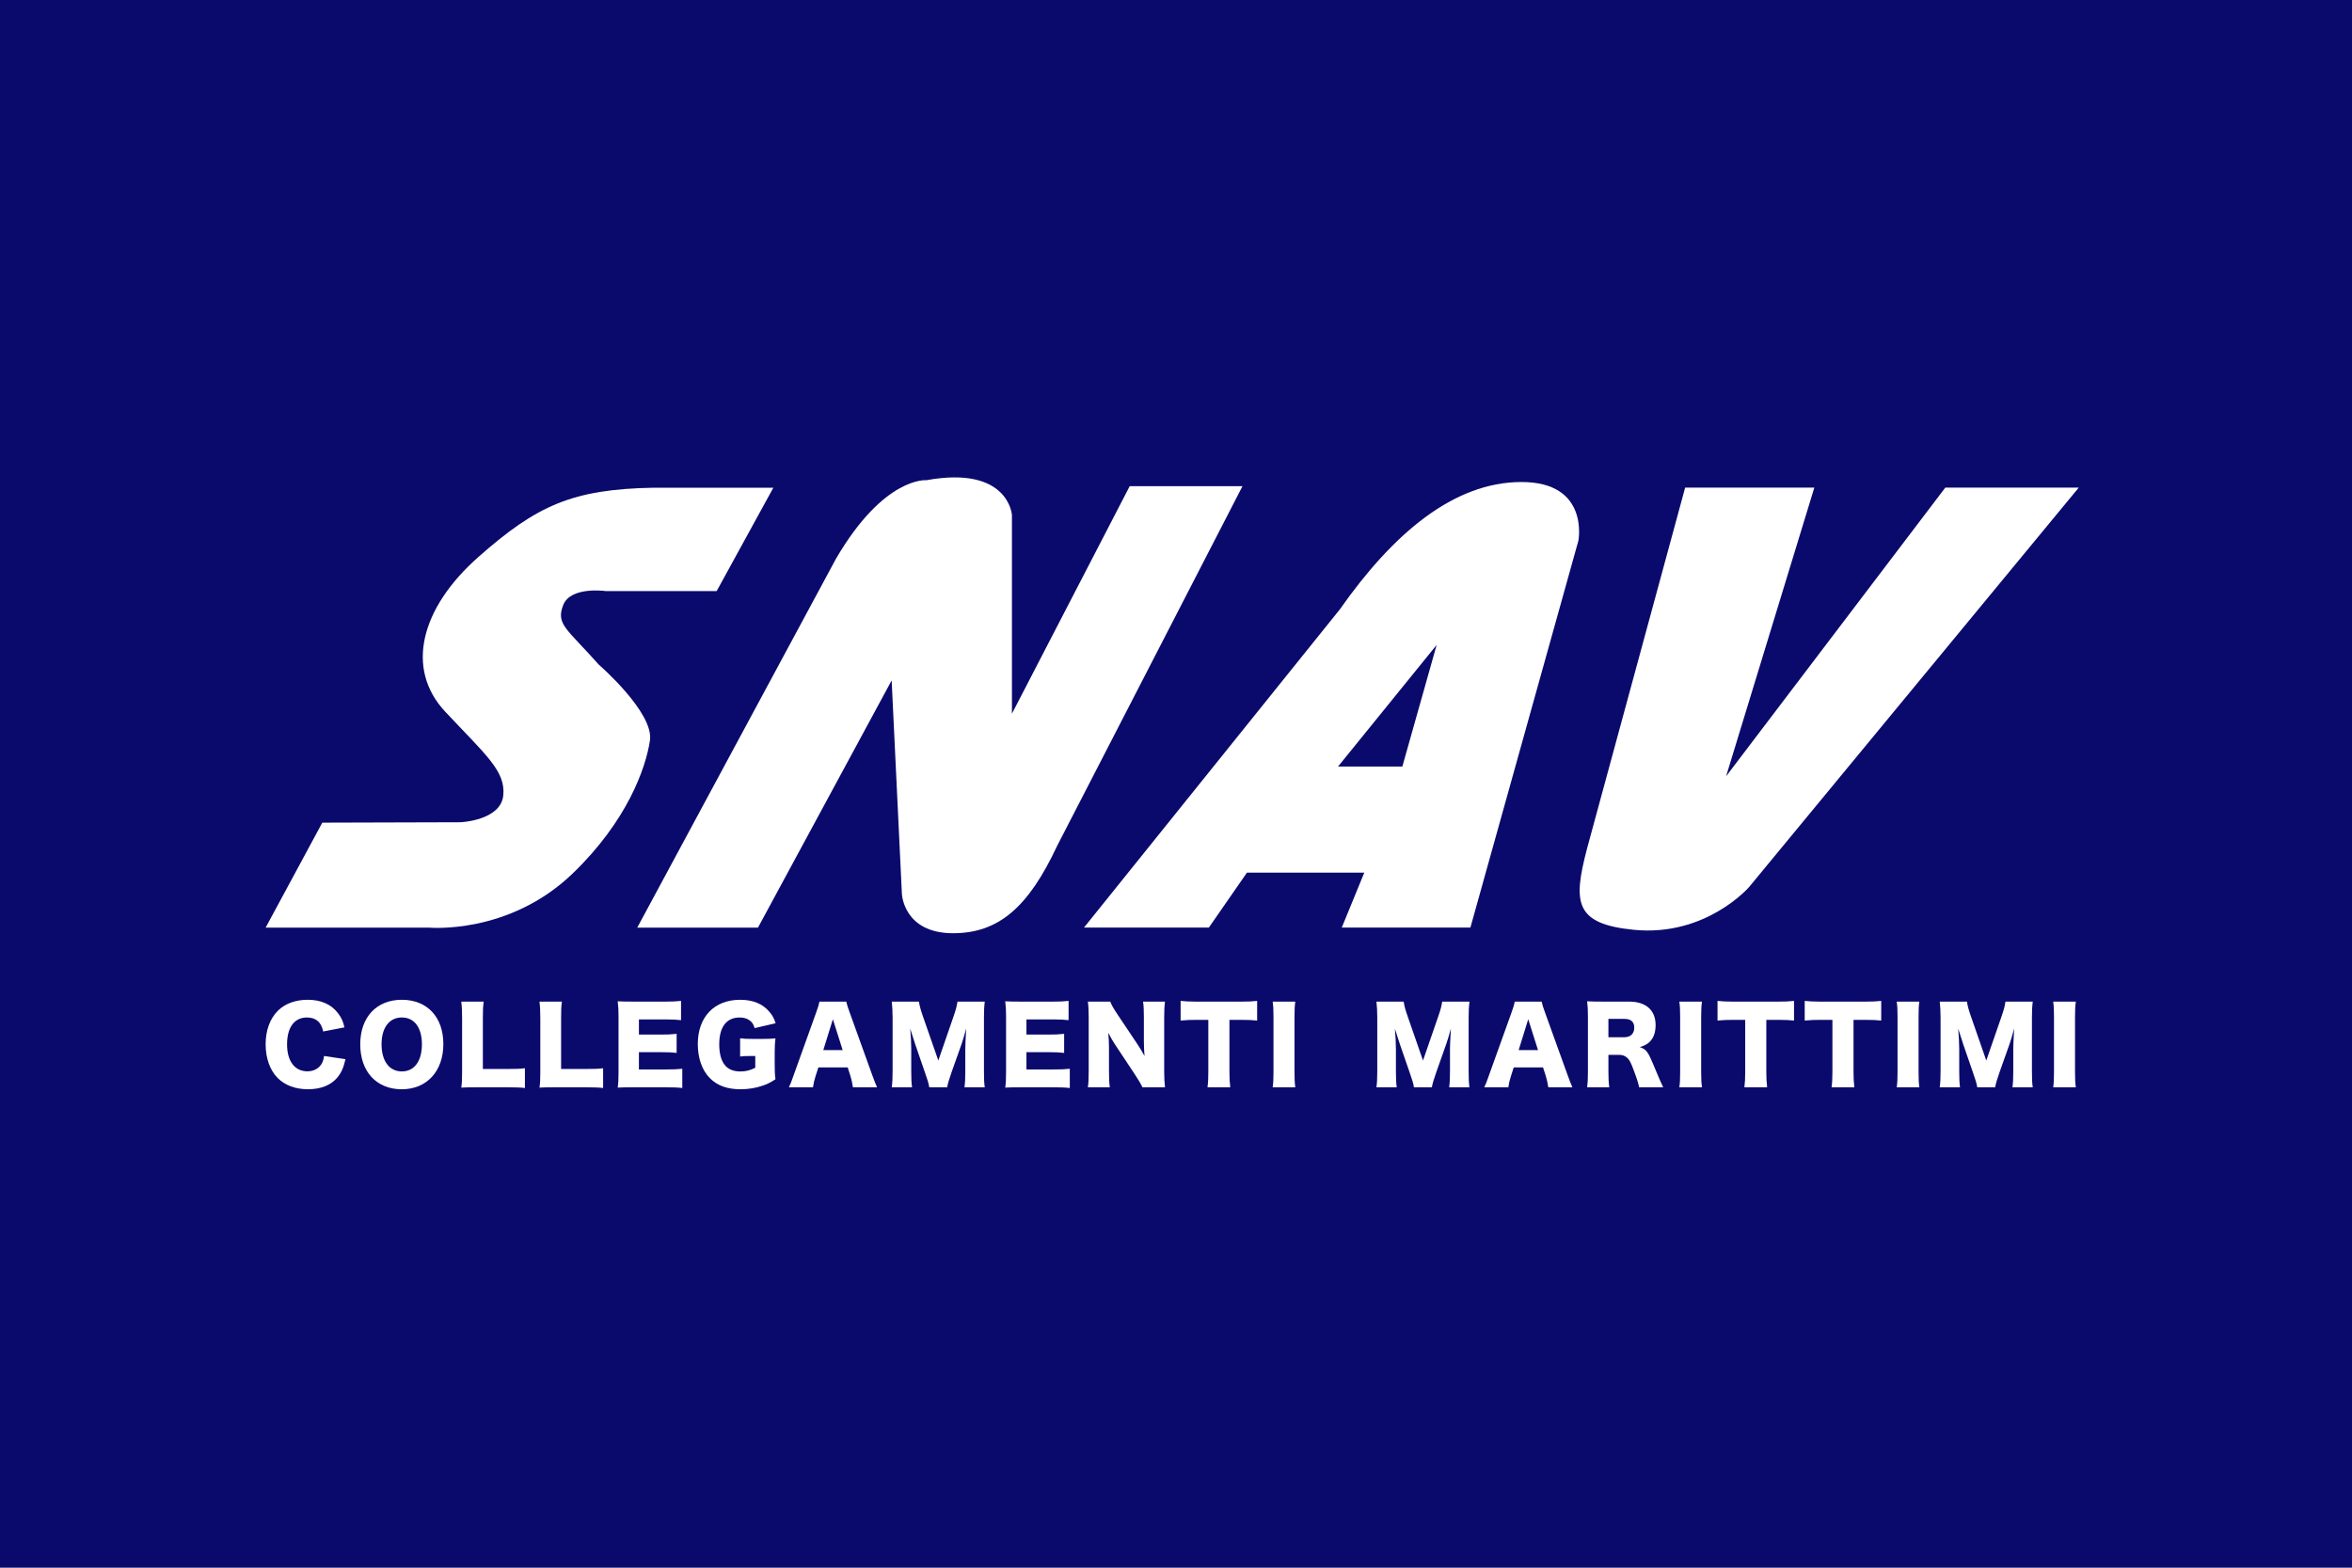 <?xml version="1.0" encoding="UTF-8" standalone="no"?>
<!-- Created with Inkscape (http://www.inkscape.org/) -->

<svg
   width="600"
   height="400"
   viewBox="0 0 158.75 105.833"
   version="1.1"
   id="svg1"
   inkscape:version="1.4 (86a8ad7, 2024-10-11)"
   sodipodi:docname="SNAV_flag.svg"
   xmlns:inkscape="http://www.inkscape.org/namespaces/inkscape"
   xmlns:sodipodi="http://sodipodi.sourceforge.net/DTD/sodipodi-0.dtd"
   xmlns="http://www.w3.org/2000/svg"
   xmlns:svg="http://www.w3.org/2000/svg">
  <sodipodi:namedview
     id="namedview1"
     pagecolor="#ffffff"
     bordercolor="#000000"
     borderopacity="0.25"
     inkscape:showpageshadow="2"
     inkscape:pageopacity="0.0"
     inkscape:pagecheckerboard="0"
     inkscape:deskcolor="#d1d1d1"
     inkscape:document-units="mm"
     inkscape:zoom="0.68862935"
     inkscape:cx="396.43968"
     inkscape:cy="328.91424"
     inkscape:window-width="1920"
     inkscape:window-height="991"
     inkscape:window-x="-9"
     inkscape:window-y="-9"
     inkscape:window-maximized="1"
     inkscape:current-layer="layer1" />
  <defs
     id="defs1" />
  <rect
     style="fill:#0a0a6d;stroke-width:0.265;fill-opacity:1"
     id="rect1"
     width="158.75"
     height="105.833"
     x="-1.7763568e-14"
     y="-5.0862632e-06" />
  <g
     inkscape:label="Livello 1"
     inkscape:groupmode="layer"
     id="layer1">
    <g
       id="g606"
       transform="matrix(0.429,0,0,0.429,-161.891,17.11)"
       style="fill:#ffffff">
      <path
         id="path607"
         d="m 0,0 c -0.159,0.717 -0.364,1.167 -0.756,1.665 -0.789,1.058 -2.017,1.592 -3.585,1.592 -1.421,0 -2.647,-0.448 -3.488,-1.264 -0.961,-0.947 -1.472,-2.344 -1.472,-3.999 0,-1.625 0.511,-3.05 1.411,-3.963 0.863,-0.875 2.115,-1.336 3.598,-1.336 1.471,0 2.65,0.461 3.404,1.324 0.509,0.597 0.777,1.193 1.01,2.225 l -2.53,0.377 c -0.073,-0.51 -0.159,-0.754 -0.365,-1.045 -0.353,-0.487 -0.923,-0.765 -1.593,-0.765 -1.505,0 -2.406,1.202 -2.406,3.183 0,2.006 0.864,3.173 2.345,3.173 1.048,0 1.693,-0.545 1.922,-1.653"
         style="fill:#ffffff;fill-opacity:1;fill-rule:nonzero;stroke:none"
         transform="matrix(1.333,0,0,-1.333,431.56,121.787)" />
      <path
         id="path608"
         d="m 0,0 c -1.484,0 -2.396,1.226 -2.396,3.208 0,1.957 0.912,3.16 2.396,3.16 1.47,0 2.367,-1.193 2.367,-3.16 C 2.367,1.212 1.47,0 0,0 m 0,8.458 c -2.993,0 -4.912,-2.053 -4.912,-5.263 0,-3.222 1.919,-5.301 4.899,-5.301 2.954,0 4.91,2.129 4.91,5.337 C 4.897,6.416 2.99,8.458 0,8.458"
         style="fill:#ffffff;fill-opacity:1;fill-rule:nonzero;stroke:none"
         transform="matrix(1.333,0,0,-1.333,440.594,128.72)" />
      <path
         id="path609"
         d="M 0,0 C 0.971,0 1.568,-0.026 2.019,-0.083 V 2.25 C 1.447,2.176 1.035,2.163 0,2.163 h -2.944 v 6.03 c 0,0.948 0.015,1.288 0.101,1.92 H -5.494 C -5.422,9.529 -5.395,9.008 -5.395,8.156 V 1.738 C -5.395,0.926 -5.422,0.39 -5.494,-0.035 -5.031,-0.013 -4.533,0 -3.696,0"
         style="fill:#ffffff;fill-opacity:1;fill-rule:nonzero;stroke:none"
         transform="matrix(1.333,0,0,-1.333,457.263,131.217)" />
      <path
         id="path610"
         d="M 0,0 C 0.974,0 1.568,-0.026 2.019,-0.083 V 2.25 C 1.449,2.176 1.035,2.163 0,2.163 h -2.94 v 6.03 c 0,0.948 0.013,1.288 0.095,1.92 H -5.494 C -5.421,9.529 -5.395,9.008 -5.395,8.156 V 1.738 C -5.395,0.926 -5.421,0.39 -5.494,-0.035 -5.034,-0.013 -4.533,0 -3.696,0"
         style="fill:#ffffff;fill-opacity:1;fill-rule:nonzero;stroke:none"
         transform="matrix(1.333,0,0,-1.333,469.568,131.217)" />
      <path
         id="path611"
         d="m 0,0 c -0.523,-0.062 -1.057,-0.084 -1.98,-0.084 h -3.139 v 2.041 h 2.625 c 0.84,0 1.255,-0.024 1.826,-0.086 v 2.25 C -1.396,4.047 -1.69,4.035 -2.494,4.035 h -2.625 v 1.789 h 3.161 c 0.814,0 1.252,-0.026 1.812,-0.086 V 8.011 C -0.719,7.948 -1.131,7.926 -1.958,7.926 h -3.878 c -0.948,0 -1.287,0.011 -1.788,0.036 0.074,-0.596 0.098,-1.02 0.098,-1.773 v -6.641 c 0,-0.837 -0.024,-1.287 -0.098,-1.773 0.524,0.023 0.862,0.036 1.788,0.036 h 3.83 c 1.045,0 1.483,-0.024 2.006,-0.084"
         style="fill:#ffffff;fill-opacity:1;fill-rule:nonzero;stroke:none"
         transform="matrix(1.333,0,0,-1.333,484.715,128.299)" />
      <path
         id="path612"
         d="m 0,0 v -1.386 c -0.594,-0.307 -1.12,-0.439 -1.763,-0.439 -0.766,0 -1.363,0.233 -1.751,0.658 -0.485,0.534 -0.74,1.409 -0.74,2.54 0,2.043 0.849,3.173 2.402,3.173 0.514,0 0.916,-0.122 1.23,-0.377 0.268,-0.207 0.415,-0.438 0.546,-0.876 L 2.402,3.866 C 2.213,4.449 2.019,4.814 1.687,5.191 0.886,6.163 -0.268,6.636 -1.789,6.636 c -3.062,0 -4.995,-2.031 -4.995,-5.227 0,-1.663 0.508,-3.112 1.437,-4.035 0.862,-0.875 2.064,-1.301 3.609,-1.301 0.899,0 1.783,0.145 2.573,0.413 0.548,0.183 0.88,0.34 1.548,0.767 -0.076,0.56 -0.089,0.945 -0.089,1.811 v 1.361 c 0,0.788 0.028,1.19 0.089,1.652 C 1.847,2.029 1.396,2.016 0.777,2.016 h -0.974 c -0.851,0 -1.141,0.013 -1.592,0.074 V -0.06 C -1.412,-0.012 -1.204,0 -0.584,0"
         style="fill:#ffffff;fill-opacity:1;fill-rule:nonzero;stroke:none"
         transform="matrix(1.333,0,0,-1.333,496.198,126.293)" />
      <path
         id="path613"
         d="M 0,0 1.131,3.646 2.286,0 M 5.762,-2.906 3.126,4.41 C 2.883,5.056 2.795,5.372 2.712,5.726 H -0.461 C -0.522,5.372 -0.632,5.009 -0.852,4.41 L -3.479,-2.906 C -3.769,-3.732 -3.875,-4.024 -4.06,-4.39 h 2.843 c 0.061,0.451 0.15,0.825 0.304,1.314 l 0.332,1.032 h 3.464 l 0.326,-1.032 c 0.122,-0.413 0.196,-0.73 0.292,-1.314 h 2.845 c -0.159,0.342 -0.351,0.84 -0.584,1.484"
         style="fill:#ffffff;fill-opacity:1;fill-rule:nonzero;stroke:none"
         transform="matrix(1.333,0,0,-1.333,506.9,125.367)" />
      <path
         id="path614"
         d="M 0,0 C 0.061,0.39 0.218,0.925 0.521,1.787 L 1.702,5.118 C 1.86,5.556 1.98,5.994 2.248,6.942 2.237,6.759 2.237,6.759 2.2,6.117 2.173,5.737 2.139,4.825 2.139,4.533 V 1.884 C 2.139,1.019 2.115,0.559 2.041,0 H 4.437 C 4.363,0.486 4.341,0.96 4.341,1.884 v 6.333 c 0,0.816 0.022,1.312 0.096,1.896 H 1.216 C 1.141,9.604 1.045,9.213 0.764,8.401 l -1.809,-5.24 -1.826,5.24 c -0.276,0.8 -0.377,1.191 -0.46,1.712 h -3.21 C -6.481,9.592 -6.44,8.946 -6.44,8.217 V 1.884 C -6.44,1.057 -6.468,0.548 -6.541,0 h 2.395 c -0.073,0.512 -0.095,1.045 -0.095,1.884 v 2.637 c 0,0.645 -0.051,1.642 -0.122,2.408 0.061,-0.17 0.061,-0.17 0.192,-0.608 L -3.756,5.033 -2.641,1.799 C -2.312,0.875 -2.176,0.425 -2.115,0"
         style="fill:#ffffff;fill-opacity:1;fill-rule:nonzero;stroke:none"
         transform="matrix(1.333,0,0,-1.333,526.39,131.217)" />
      <path
         id="path615"
         d="m 0,0 c -0.521,-0.062 -1.057,-0.085 -1.98,-0.085 h -3.137 v 2.042 h 2.623 c 0.843,0 1.255,-0.024 1.826,-0.086 v 2.25 C -1.396,4.047 -1.687,4.035 -2.494,4.035 h -2.623 v 1.789 h 3.159 c 0.82,0 1.255,-0.026 1.814,-0.086 V 8.011 C -0.716,7.948 -1.128,7.926 -1.958,7.926 h -3.875 c -0.948,0 -1.29,0.011 -1.788,0.036 0.073,-0.596 0.098,-1.02 0.098,-1.773 v -6.641 c 0,-0.837 -0.025,-1.287 -0.098,-1.773 0.524,0.023 0.862,0.036 1.788,0.036 h 3.83 c 1.045,0 1.482,-0.024 2.003,-0.084"
         style="fill:#ffffff;fill-opacity:1;fill-rule:nonzero;stroke:none"
         transform="matrix(1.333,0,0,-1.333,545.683,128.299)" />
      <path
         id="path616"
         d="m 0,0 c -0.475,0.704 -0.743,1.191 -0.862,1.52 h -2.639 c 0.072,-0.559 0.096,-1.107 0.096,-1.811 v -6.395 c 0,-0.9 -0.024,-1.436 -0.096,-1.908 h 2.588 c -0.074,0.523 -0.096,1.059 -0.096,1.897 v 2.721 c 0,0.596 -0.026,1.267 -0.087,1.812 0.342,-0.644 0.547,-1.009 0.876,-1.495 L 2.028,-7.05 C 2.441,-7.681 2.722,-8.13 2.94,-8.594 h 2.662 c -0.06,0.512 -0.095,1.071 -0.095,1.812 v 6.454 c 0,0.79 0.023,1.301 0.095,1.848 H 3.015 C 3.089,0.961 3.108,0.475 3.108,-0.328 v -2.774 c 0,-0.678 0.029,-1.24 0.077,-1.797 -0.294,0.536 -0.526,0.923 -0.876,1.448"
         style="fill:#ffffff;fill-opacity:1;fill-rule:nonzero;stroke:none"
         transform="matrix(1.333,0,0,-1.333,553.194,119.759)" />
      <path
         id="path617"
         d="M 0,0 H 1.375 C 2.248,0 2.725,-0.023 3.27,-0.083 V 2.239 C 2.712,2.176 2.226,2.152 1.375,2.152 h -5.326 c -0.741,0 -1.409,0.035 -1.811,0.087 V -0.083 C -4.897,-0.012 -4.692,0 -3.925,0 h 1.433 v -6.124 c 0,-0.766 -0.022,-1.267 -0.096,-1.837 H 0.098 C 0.027,-7.391 0,-6.855 0,-6.124"
         style="fill:#ffffff;fill-opacity:1;fill-rule:nonzero;stroke:none"
         transform="matrix(1.333,0,0,-1.333,570.799,120.605)" />
      <path
         id="path618"
         d="M 0,0 C 0.074,-0.535 0.098,-0.888 0.098,-1.798 V -8.314 C 0.098,-9.129 0.074,-9.641 0,-10.113 h 2.673 c -0.07,0.507 -0.096,0.959 -0.096,1.799 v 6.516 c 0,0.886 0.026,1.301 0.096,1.798"
         style="fill:#ffffff;fill-opacity:1;fill-rule:nonzero;stroke:none"
         transform="matrix(1.333,0,0,-1.333,577.599,117.733)" />
      <path
         id="path619"
         d="M 0,0 C 0.058,0.39 0.218,0.925 0.521,1.787 L 1.699,5.118 C 1.86,5.556 1.978,5.994 2.246,6.942 2.237,6.759 2.237,6.759 2.198,6.117 2.173,5.737 2.137,4.825 2.137,4.533 V 1.884 C 2.137,1.019 2.115,0.559 2.041,0 H 4.434 C 4.363,0.486 4.339,0.96 4.339,1.884 v 6.333 c 0,0.816 0.024,1.312 0.095,1.896 H 1.214 C 1.141,9.604 1.045,9.213 0.764,8.401 l -1.812,-5.24 -1.821,5.24 c -0.281,0.8 -0.379,1.191 -0.462,1.712 H -6.544 C -6.478,9.592 -6.446,8.946 -6.446,8.217 V 1.884 C -6.446,1.057 -6.47,0.548 -6.544,0 h 2.398 c -0.076,0.512 -0.098,1.045 -0.098,1.884 v 2.637 c 0,0.645 -0.05,1.642 -0.122,2.408 0.061,-0.17 0.061,-0.17 0.192,-0.608 L -3.758,5.033 -2.641,1.799 C -2.312,0.875 -2.178,0.425 -2.117,0"
         style="fill:#ffffff;fill-opacity:1;fill-rule:nonzero;stroke:none"
         transform="matrix(1.333,0,0,-1.333,602.65,131.217)" />
      <path
         id="path620"
         d="M 0,0 1.131,3.646 2.286,0 M 5.762,-2.906 3.124,4.41 C 2.878,5.056 2.795,5.372 2.712,5.726 H -0.464 C -0.526,5.372 -0.632,5.009 -0.852,4.41 L -3.479,-2.906 C -3.769,-3.732 -3.877,-4.024 -4.06,-4.39 h 2.843 c 0.061,0.451 0.147,0.825 0.307,1.314 l 0.326,1.032 h 3.462 l 0.331,-1.032 c 0.122,-0.413 0.196,-0.73 0.292,-1.314 h 2.842 c -0.156,0.342 -0.351,0.84 -0.581,1.484"
         style="fill:#ffffff;fill-opacity:1;fill-rule:nonzero;stroke:none"
         transform="matrix(1.333,0,0,-1.333,616.302,125.367)" />
      <path
         id="path621"
         d="M 0,0 H -1.897 V 2.163 H 0.016 C 0.769,2.163 1.155,1.809 1.155,1.131 1.155,0.437 0.719,0 0,0 m 3.989,-4.619 c -0.549,1.313 -0.719,1.725 -0.9,2.114 -0.388,0.863 -0.669,1.144 -1.288,1.338 0.596,0.192 0.85,0.327 1.156,0.606 0.475,0.451 0.716,1.132 0.716,1.993 0,1.751 -1.141,2.772 -3.111,2.772 h -3.16 c -0.83,0 -1.277,0.011 -1.81,0.038 0.069,-0.583 0.093,-1.035 0.093,-1.789 v -6.539 c 0,-0.9 -0.024,-1.264 -0.093,-1.823 h 2.612 c -0.073,0.559 -0.101,1.01 -0.101,1.836 v 1.993 h 1.244 c 0.385,0 0.691,-0.098 0.946,-0.329 0.304,-0.265 0.45,-0.544 0.84,-1.603 0.374,-1.009 0.521,-1.507 0.595,-1.897 H 4.57 c -0.3,0.645 -0.449,0.948 -0.581,1.29"
         style="fill:#ffffff;fill-opacity:1;fill-rule:nonzero;stroke:none"
         transform="matrix(1.333,0,0,-1.333,632.953,123.338)" />
      <path
         id="path622"
         d="M 0,0 C 0.074,-0.535 0.096,-0.888 0.096,-1.798 V -8.314 C 0.096,-9.129 0.074,-9.641 0,-10.113 h 2.676 c -0.073,0.507 -0.099,0.959 -0.099,1.799 v 6.516 c 0,0.886 0.026,1.301 0.099,1.798"
         style="fill:#ffffff;fill-opacity:1;fill-rule:nonzero;stroke:none"
         transform="matrix(1.333,0,0,-1.333,641.583,117.733)" />
      <path
         id="path623"
         d="M 0,0 H 1.374 C 2.248,0 2.725,-0.023 3.27,-0.083 V 2.239 C 2.712,2.176 2.226,2.152 1.374,2.152 h -5.325 c -0.744,0 -1.409,0.035 -1.808,0.087 V -0.083 C -4.899,-0.012 -4.695,0 -3.925,0 h 1.433 v -6.124 c 0,-0.766 -0.024,-1.267 -0.096,-1.837 H 0.096 C 0.026,-7.391 0,-6.855 0,-6.124"
         style="fill:#ffffff;fill-opacity:1;fill-rule:nonzero;stroke:none"
         transform="matrix(1.333,0,0,-1.333,655.268,120.605)" />
      <path
         id="path624"
         d="M 0,0 H 1.374 C 2.248,0 2.725,-0.023 3.27,-0.083 V 2.239 C 2.712,2.176 2.224,2.152 1.374,2.152 h -5.325 c -0.741,0 -1.409,0.035 -1.811,0.087 V -0.083 C -4.899,-0.012 -4.692,0 -3.925,0 h 1.433 v -6.124 c 0,-0.766 -0.024,-1.267 -0.098,-1.837 H 0.096 C 0.026,-7.391 0,-6.855 0,-6.124"
         style="fill:#ffffff;fill-opacity:1;fill-rule:nonzero;stroke:none"
         transform="matrix(1.333,0,0,-1.333,668.989,120.605)" />
      <path
         id="path625"
         d="M 0,0 C 0.076,-0.535 0.098,-0.888 0.098,-1.798 V -8.314 C 0.098,-9.129 0.076,-9.641 0,-10.113 H 2.673 C 2.6,-9.606 2.58,-9.154 2.58,-8.314 v 6.516 c 0,0.886 0.02,1.301 0.093,1.798"
         style="fill:#ffffff;fill-opacity:1;fill-rule:nonzero;stroke:none"
         transform="matrix(1.333,0,0,-1.333,675.783,117.733)" />
      <path
         id="path626"
         d="M 0,0 C 0.061,0.39 0.218,0.925 0.521,1.787 L 1.702,5.118 C 1.861,5.556 1.98,5.994 2.248,6.942 2.237,6.759 2.237,6.759 2.2,6.117 2.176,5.737 2.137,4.825 2.137,4.533 V 1.884 C 2.137,1.019 2.115,0.559 2.041,0 H 4.437 C 4.363,0.486 4.341,0.96 4.341,1.884 v 6.333 c 0,0.816 0.022,1.312 0.096,1.896 H 1.216 C 1.141,9.604 1.045,9.213 0.767,8.401 l -1.815,-5.24 -1.821,5.24 c -0.278,0.8 -0.379,1.191 -0.459,1.712 H -6.541 C -6.478,9.592 -6.443,8.946 -6.443,8.217 V 1.884 C -6.443,1.057 -6.47,0.548 -6.541,0 h 2.393 c -0.071,0.512 -0.093,1.045 -0.093,1.884 v 2.637 c 0,0.645 -0.05,1.642 -0.125,2.408 0.064,-0.17 0.064,-0.17 0.197,-0.608 L -3.753,5.033 -2.638,1.799 C -2.312,0.875 -2.176,0.425 -2.115,0"
         style="fill:#ffffff;fill-opacity:1;fill-rule:nonzero;stroke:none"
         transform="matrix(1.333,0,0,-1.333,691.272,131.217)" />
      <path
         id="path627"
         d="M 0,0 C 0.071,-0.535 0.093,-0.888 0.093,-1.798 V -8.314 C 0.093,-9.129 0.071,-9.641 0,-10.113 h 2.673 c -0.075,0.507 -0.098,0.959 -0.098,1.799 v 6.516 c 0,0.886 0.023,1.301 0.098,1.798"
         style="fill:#ffffff;fill-opacity:1;fill-rule:nonzero;stroke:none"
         transform="matrix(1.333,0,0,-1.333,700.405,117.733)" />
      <path
         id="path628"
         d="M 0,0 H 14.251 L 30.027,29.182 31.236,3.989 c 0,0 0.175,-4.652 6.042,-4.652 5.348,0 8.882,3.038 12.282,10.312 L 71.436,52.112 H 58.124 l -13.9,-26.858 v 23.458 c 0,0 -0.383,5.865 -10.093,4.106 0,0 -4.982,0.473 -10.671,-9.266"
         style="fill:#ffffff;fill-opacity:1;fill-rule:nonzero;stroke:none"
         transform="matrix(1.333,0,0,-1.333,477.628,106.088)" />
      <path
         id="path629"
         d="M 0,0 H 15.247 L 4.833,-34.078 30.705,0 h 15.75 L 7.54,-47.161 c 0,0 -5.085,-5.875 -13.58,-5.042 -7.009,0.688 -7.211,3.207 -5.542,9.582"
         style="fill:#ffffff;fill-opacity:1;fill-rule:nonzero;stroke:none"
         transform="matrix(1.333,0,0,-1.333,642.497,36.85)" />
      <path
         id="path630"
         d="m 0,0 6.685,12.39 16.345,0.048 c 0,0 4.69,0.216 5.013,3.13 0.324,2.911 -2.102,4.853 -6.849,9.923 -4.748,5.071 -2.912,12.243 3.938,18.283 6.85,6.042 11.053,7.995 20.711,8.157 h 14.08 l -6.689,-12.2 h -13.11 c 0,0 -4.146,0.591 -5.014,-1.673 -0.865,-2.264 0.43,-2.749 4.207,-7.01 0,0 6.526,-5.662 6.04,-8.953 C 44.871,18.803 42.649,12.568 36.244,6.395 28.677,-0.896 19.254,0 19.254,0"
         style="fill:#ffffff;fill-opacity:1;fill-rule:nonzero;stroke:none"
         transform="matrix(1.333,0,0,-1.333,419.164,106.088)" />
      <path
         id="path631"
         d="M 0,0 H -7.592 L 4.05,14.359 M 14.073,33.59 C 6.04,33.59 -1.106,27.485 -7.369,18.566 l -30.206,-37.574 h 14.739 l 4.493,6.483 h 13.85 l -2.656,-6.483 H 8.033 l 12.746,45.672 c 0,0 1.328,6.926 -6.706,6.926"
         style="fill:#ffffff;fill-opacity:1;fill-rule:nonzero;stroke:none"
         transform="matrix(1.333,0,0,-1.333,598.003,80.744)" />
    </g>
  </g>
</svg>
